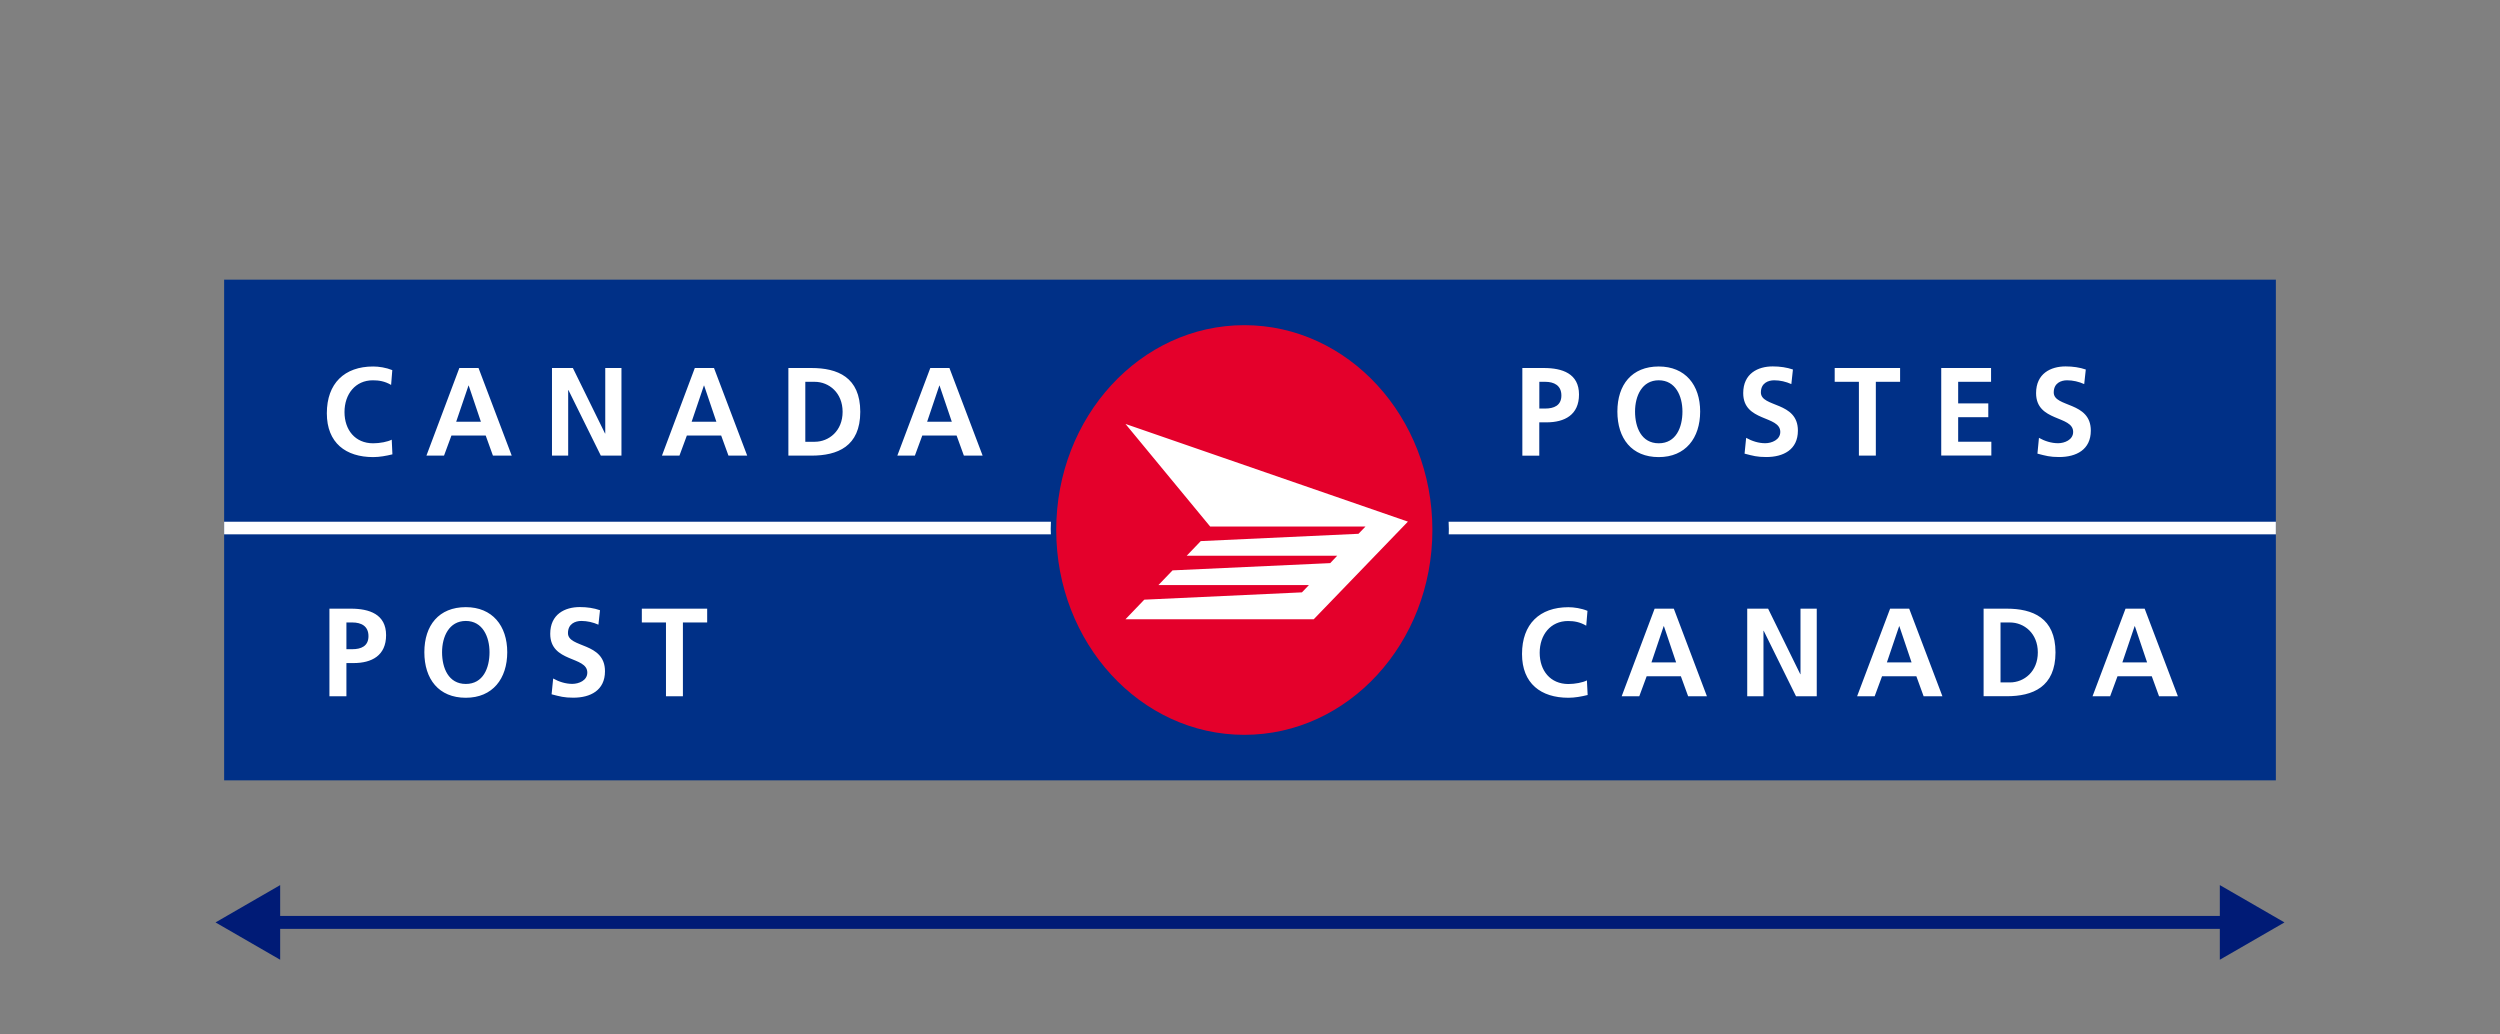 <svg width="290" height="120" viewBox="0 0 290 120" fill="none" xmlns="http://www.w3.org/2000/svg"><rect x="0" y="0" width="290" height="120" fill="#808080" stroke="none"/><path d="M25 107l7.5 4.33v-8.66L25 107zm240 0l-7.5-4.33v8.66L265 107zm-233.25.75h226.5v-1.5H31.75v1.5z" fill="#001B76"/><path d="M264 32.44H26v58.08h238v-58.08z" fill="#003087"/><path d="M121.883 61.349c0-.278.013-.55.026-.828H26v1.459h95.903c-.007-.21-.02-.421-.02-.631zM168.039 60.522c.006.278.026.55.026.828 0 .21-.013.421-.013.631H264v-1.459h-95.961z" fill="#fff"/><path d="M166.156 61.48c0 13.123-9.773 23.76-21.817 23.76-12.049 0-21.817-10.637-21.817-23.76 0-13.123 9.768-23.76 21.817-23.76 12.05 0 21.817 10.637 21.817 23.76z" fill="#E4002B"/><path d="M137.658 64.464l1.63-1.696 18.296-.848.812-.841h-18.015l-9.825-11.902 32.762 11.332-10.925 11.325h-21.837l2.18-2.273 18.289-.848.812-.848h-17.458l1.636-1.703 18.289-.841.812-.855h-17.458zM176.598 42.689h2.488c2.134 0 4.078.638 4.078 3.074 0 2.368-1.669 3.23-3.777 3.23h-.831v3.861h-1.964V42.689h.006zm1.964 4.702h.687c.989 0 1.872-.339 1.872-1.513 0-1.174-.857-1.588-1.872-1.588h-.687v3.101zM192.414 42.512c3.083 0 4.804 2.151 4.804 5.225 0 3.074-1.695 5.286-4.804 5.286-3.142 0-4.798-2.165-4.798-5.286 0-3.115 1.682-5.225 4.798-5.225zm0 8.909c2.009 0 2.749-1.846 2.749-3.685 0-1.791-.799-3.623-2.749-3.623-1.951 0-2.749 1.832-2.749 3.623 0 1.839.739 3.685 2.749 3.685zM207.797 44.555c-.621-.278-1.302-.441-1.989-.441-.675 0-1.545.305-1.545 1.411 0 1.764 4.294 1.018 4.294 4.424 0 2.226-1.696 3.067-3.672 3.067-1.067 0-1.545-.142-2.514-.394l.183-1.832c.674.38 1.447.624 2.213.624.746 0 1.747-.394 1.747-1.31 0-1.941-4.3-1.14-4.3-4.499 0-2.273 1.695-3.101 3.423-3.101.845 0 1.63.115 2.344.36l-.184 1.69zM215.639 44.29h-2.815V42.689h7.587v1.601h-2.815v8.557h-1.964v-8.557h.007zM225.183 42.689h5.78v1.601h-3.816v2.504h3.495v1.601h-3.495v2.85h3.849v1.601h-5.813V42.689zM241.769 44.555c-.615-.278-1.303-.441-1.99-.441-.674 0-1.545.305-1.545 1.411 0 1.764 4.301 1.018 4.301 4.424 0 2.226-1.695 3.067-3.679 3.067-1.067 0-1.545-.142-2.513-.394l.176-1.832c.675.38 1.447.624 2.219.624.747 0 1.748-.394 1.748-1.31 0-1.941-4.3-1.14-4.3-4.499 0-2.273 1.695-3.101 3.423-3.101.838 0 1.63.115 2.343.36l-.183 1.69zM184.167 80.621c-.714.176-1.486.319-2.233.319-3.174 0-5.38-1.642-5.38-5.076 0-3.481 2.049-5.428 5.38-5.428.642 0 1.506.129 2.213.421l-.144 1.724c-.74-.434-1.414-.543-2.114-.543-2.023 0-3.286 1.601-3.286 3.685 0 2.063 1.23 3.623 3.331 3.623.773 0 1.683-.176 2.147-.421l.086 1.696zM191.937 70.605h2.225l3.842 10.165h-2.179l-.845-2.327h-3.966l-.858 2.327h-2.042l3.823-10.165zm1.08 2.036h-.033l-1.414 4.194h2.86l-1.413-4.194zM202.685 70.605h2.415l3.731 7.6h.027V70.605h1.885v10.165h-2.403l-3.75-7.6h-.027v7.6h-1.885V70.605h.007zM219.253 70.605h2.212l3.856 10.165h-2.18l-.845-2.327h-3.979l-.858 2.327h-2.036l3.83-10.165zm1.073 2.036h-.026l-1.42 4.194h2.86l-1.414-4.194zM230.098 70.605h2.683c2.998 0 5.656 1.052 5.656 5.076 0 4.031-2.658 5.082-5.656 5.082h-2.683V70.605zm1.963 8.557h1.094c1.649 0 3.233-1.269 3.233-3.481s-1.584-3.474-3.233-3.474h-1.094v6.955zM246.561 70.605h2.219l3.856 10.165h-2.187l-.844-2.327h-3.973l-.858 2.327h-2.042l3.829-10.165zm1.087 2.036h-.033l-1.42 4.194h2.867l-1.414-4.194zM45.519 52.704c-.714.176-1.492.319-2.232.319-3.168 0-5.374-1.642-5.374-5.082 0-3.474 2.049-5.428 5.374-5.428.648 0 1.506.129 2.219.421l-.137 1.717c-.74-.434-1.421-.536-2.121-.536-2.023 0-3.286 1.601-3.286 3.685 0 2.07 1.237 3.623 3.325 3.623.772 0 1.689-.176 2.154-.421l.079 1.703zM53.283 42.689h2.226l3.849 10.158h-2.18l-.838-2.327h-3.973l-.858 2.327h-2.042l3.816-10.158zm1.087 2.036h-.026l-1.427 4.194h2.867l-1.414-4.194zM64.038 42.689h2.415l3.731 7.6h.026V42.689h1.879v10.158h-2.396l-3.751-7.593h-.033v7.593h-1.879V42.689h.007zM80.598 42.689h2.226l3.849 10.158h-2.173l-.844-2.327h-3.98l-.858 2.327h-2.029l3.81-10.158zm1.08 2.036h-.026l-1.42 4.194h2.867l-1.42-4.194zM91.452 42.689h2.677c3.005 0 5.662 1.045 5.662 5.082 0 4.031-2.651 5.082-5.662 5.082h-2.677V42.689zm1.964 8.557h1.093c1.649 0 3.234-1.262 3.234-3.474 0-2.212-1.584-3.481-3.234-3.481h-1.093v6.955zM107.915 42.689h2.219l3.849 10.158h-2.174l-.844-2.327h-3.98l-.857 2.327h-2.036l3.823-10.158zm1.073 2.036h-.026l-1.414 4.194h2.861l-1.421-4.194zM38.214 70.605h2.487c2.134 0 4.085.638 4.085 3.074 0 2.375-1.669 3.237-3.777 3.237h-.825v3.854h-1.97V70.605zm1.97 4.702h.687c.988 0 1.872-.333 1.872-1.513s-.851-1.588-1.872-1.588h-.687v3.101zM54.035 70.429c3.076 0 4.805 2.158 4.805 5.225 0 3.074-1.695 5.286-4.805 5.286-3.148 0-4.811-2.171-4.811-5.286 0-3.115 1.689-5.225 4.811-5.225zm0 8.909c2.01 0 2.749-1.846 2.749-3.685 0-1.791-.805-3.623-2.749-3.623-1.951 0-2.756 1.832-2.756 3.623 0 1.839.746 3.685 2.756 3.685zM69.419 72.464c-.622-.278-1.303-.434-1.99-.434-.674 0-1.545.312-1.545 1.411 0 1.758 4.294 1.018 4.294 4.424 0 2.226-1.695 3.067-3.679 3.067-1.067 0-1.545-.142-2.514-.394l.183-1.832c.674.38 1.447.624 2.219.624.746 0 1.741-.387 1.741-1.31 0-1.934-4.301-1.133-4.301-4.499 0-2.273 1.702-3.101 3.43-3.101.844 0 1.63.115 2.343.366l-.183 1.676zM77.254 72.206h-2.802V70.605h7.58v1.601h-2.815v8.563h-1.964v-8.563z" fill="#fff"/></svg>